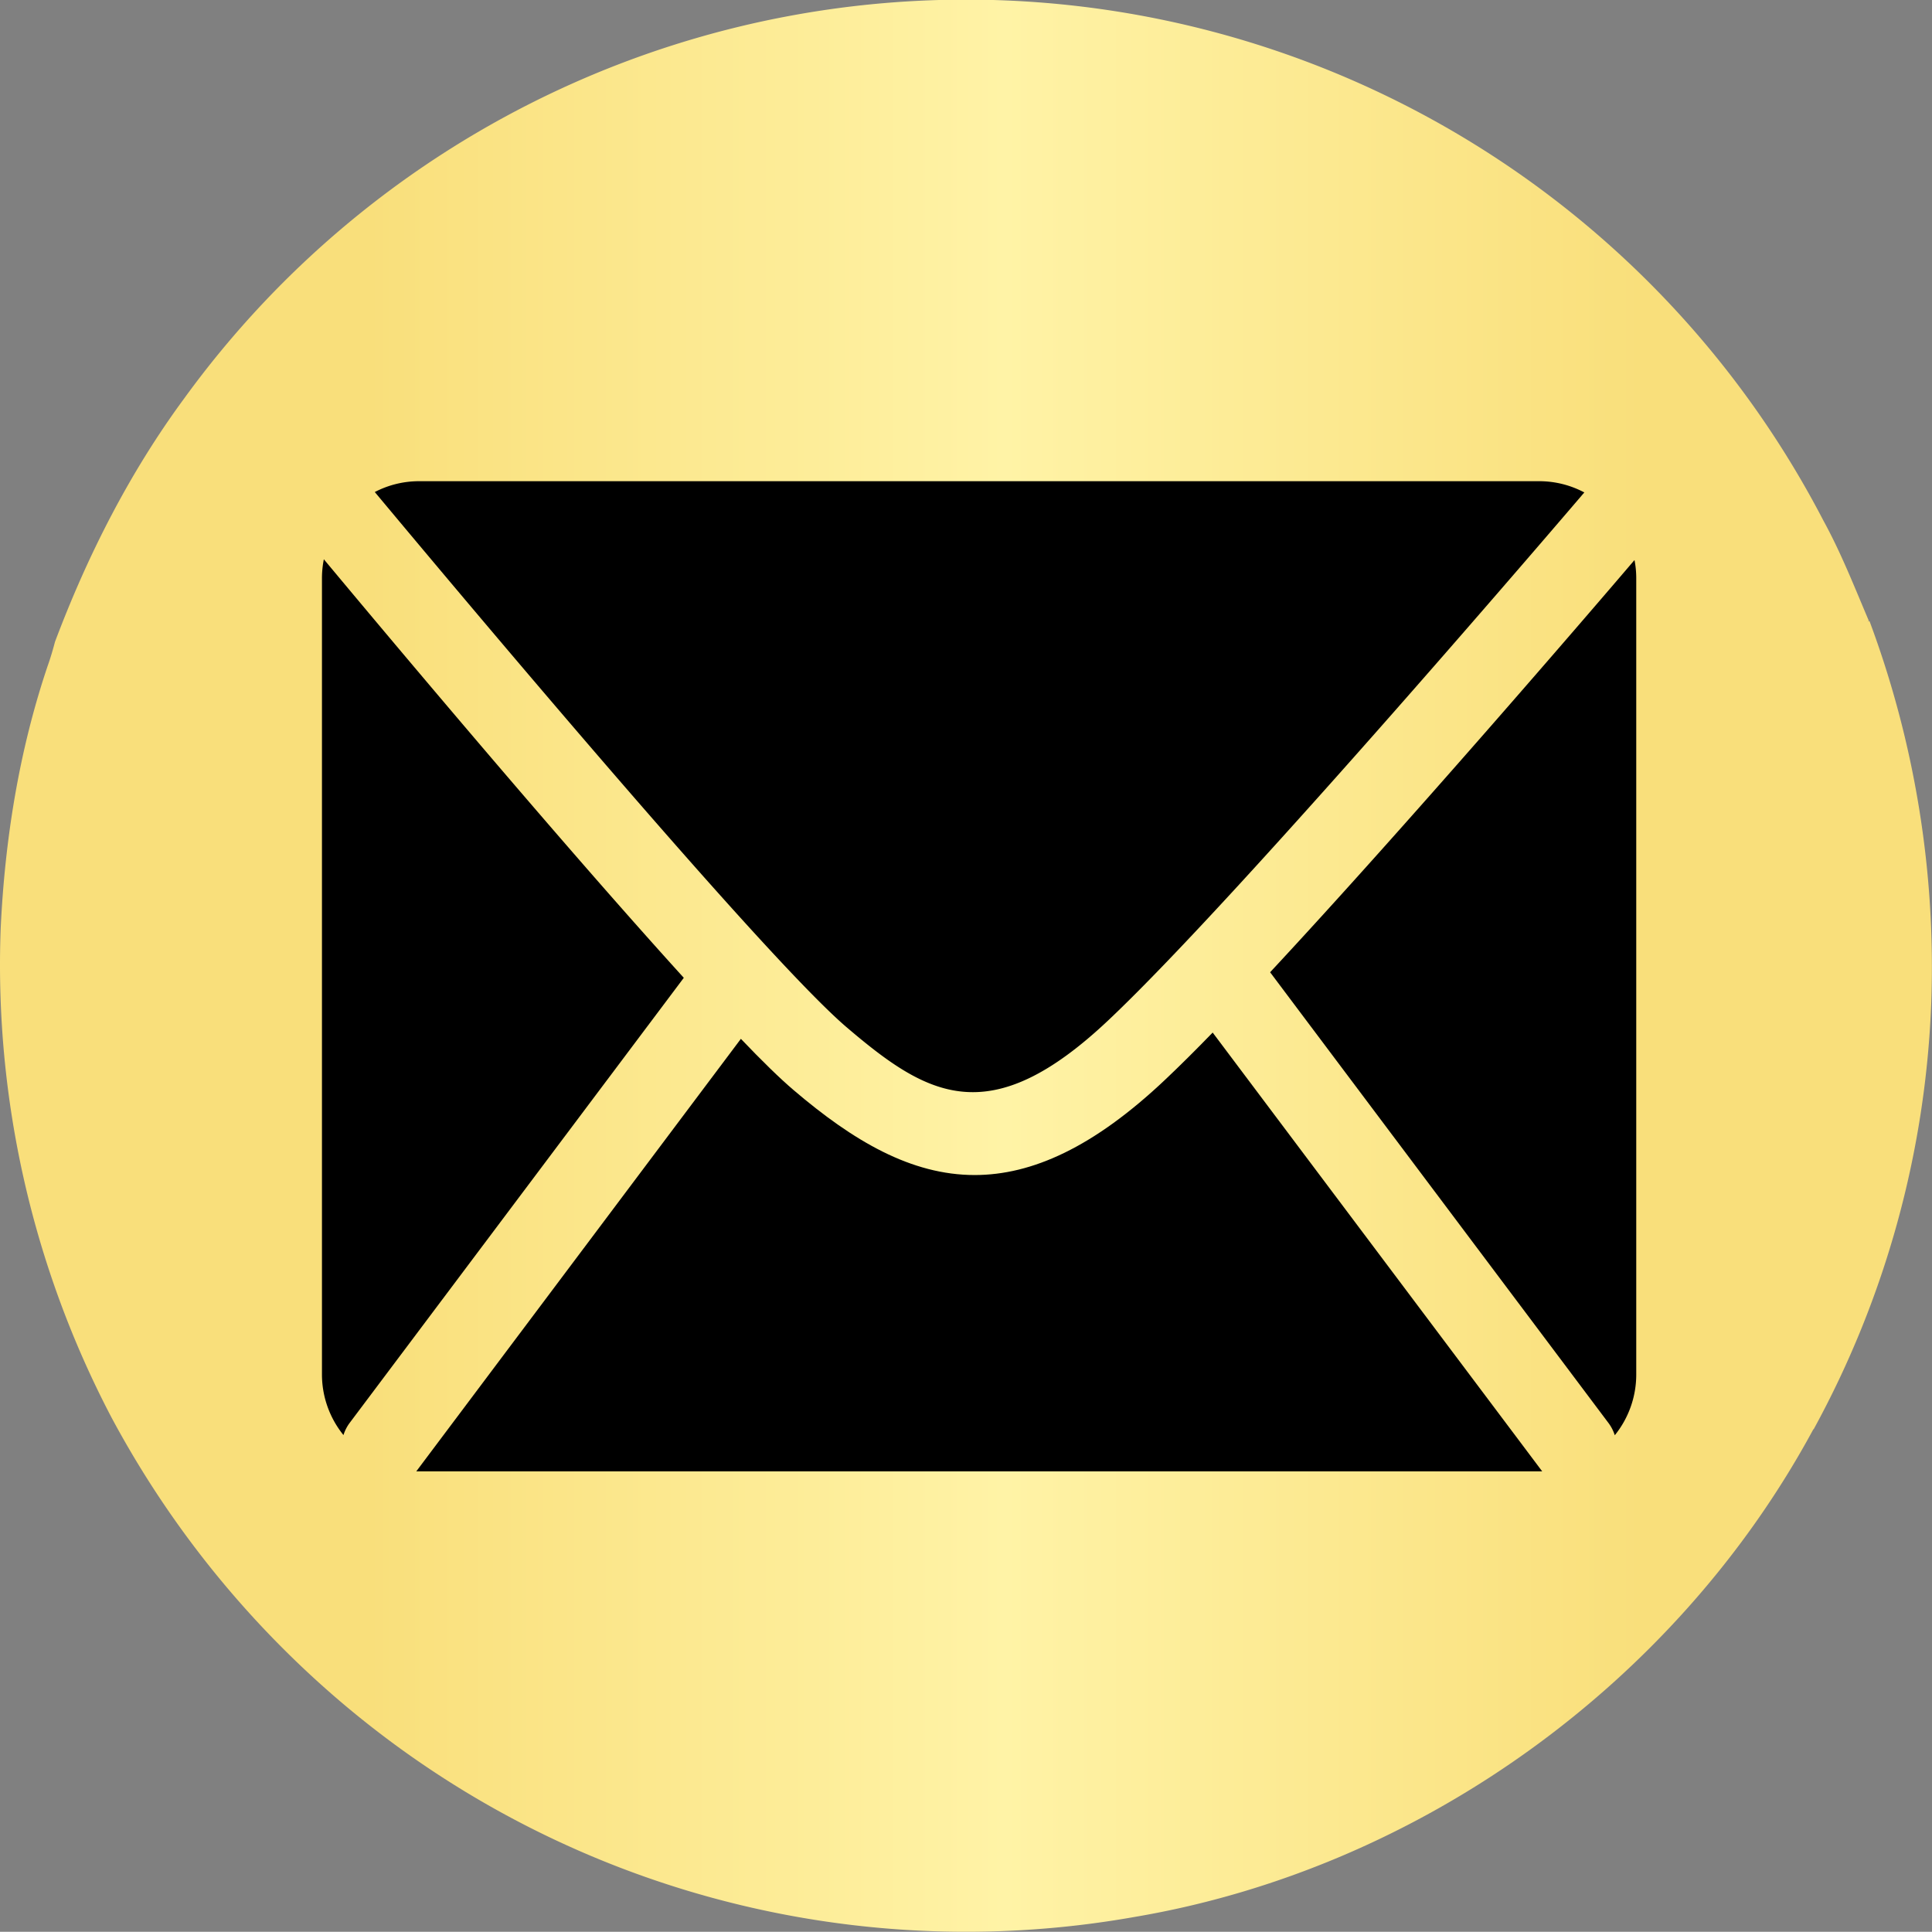 <svg xmlns="http://www.w3.org/2000/svg" xmlns:xlink="http://www.w3.org/1999/xlink" viewBox="0 0 431.21 431.16"><rect x="0" y="0" width="431.21" height="431.16" fill="#808080" stroke="none"/><defs><style>.cls-1{fill:url(#linear-gradient);}</style><linearGradient id="linear-gradient" y1="215.58" x2="431.21" y2="215.58" gradientUnits="userSpaceOnUse"><stop offset="0.19" stop-color="#f9df7b"/><stop offset="0.52" stop-color="#fff3a6"/><stop offset="0.85" stop-color="#f9df7b"/></linearGradient></defs><g id="Layer_2" data-name="Layer 2"><g id="_1" data-name="1"><path class="cls-1" d="M417.27,138.65l-.55.06.41-.11c-3.21-7.54-6.21-15.21-10.16-22.41A215.58,215.58,0,0,0,41.06,89c-12.19,16.56-21.54,35-28.78,54.23-.48,1.81-1,3.6-1.63,5.36-6.39,18.92-9.57,38.78-10.5,58.7A217.53,217.53,0,0,0,24.9,316.4a219.26,219.26,0,0,0,41.45,54.66,215.41,215.41,0,0,0,186.88,56.79C316.78,417.1,374.15,375.67,404.73,319h.07a215.24,215.24,0,0,0,26.25-95.38A221,221,0,0,0,417.27,138.65Z"/><path d="M78,317.64l74.62-99.4c-28.64-31.52-69.16-80-80.34-93.41a21.7,21.7,0,0,0-.42,4.21V306.76a21.49,21.49,0,0,0,4.8,13.54A9,9,0,0,1,78,317.64Z"/><path d="M189,229.31c18,15.35,31.85,23.52,58.53-1.74,29.64-28,105.31-116.77,106.08-117.66l0,0a21.44,21.44,0,0,0-10.08-2.51h-250a21.38,21.38,0,0,0-9.88,2.42C86.78,113.53,168.46,211.84,189,229.31Z"/><path d="M283.48,217l75.58,100.68a9.28,9.28,0,0,1,1.35,2.66,21.54,21.54,0,0,0,4.79-13.54V129a21.22,21.22,0,0,0-.39-4C353.92,137.76,313.83,184.39,283.48,217Z"/><path d="M270.66,230.46c-3.88,4-7.43,7.52-10.53,10.45-16,15.16-29.8,21.35-42.59,21.35-14.16,0-27.09-7.58-40.46-19-2.94-2.5-7-6.45-11.72-11.4L92.91,328.4c.22,0,.43,0,.65,0h250c.22,0,.43,0,.65,0Z"/></g></g></svg>